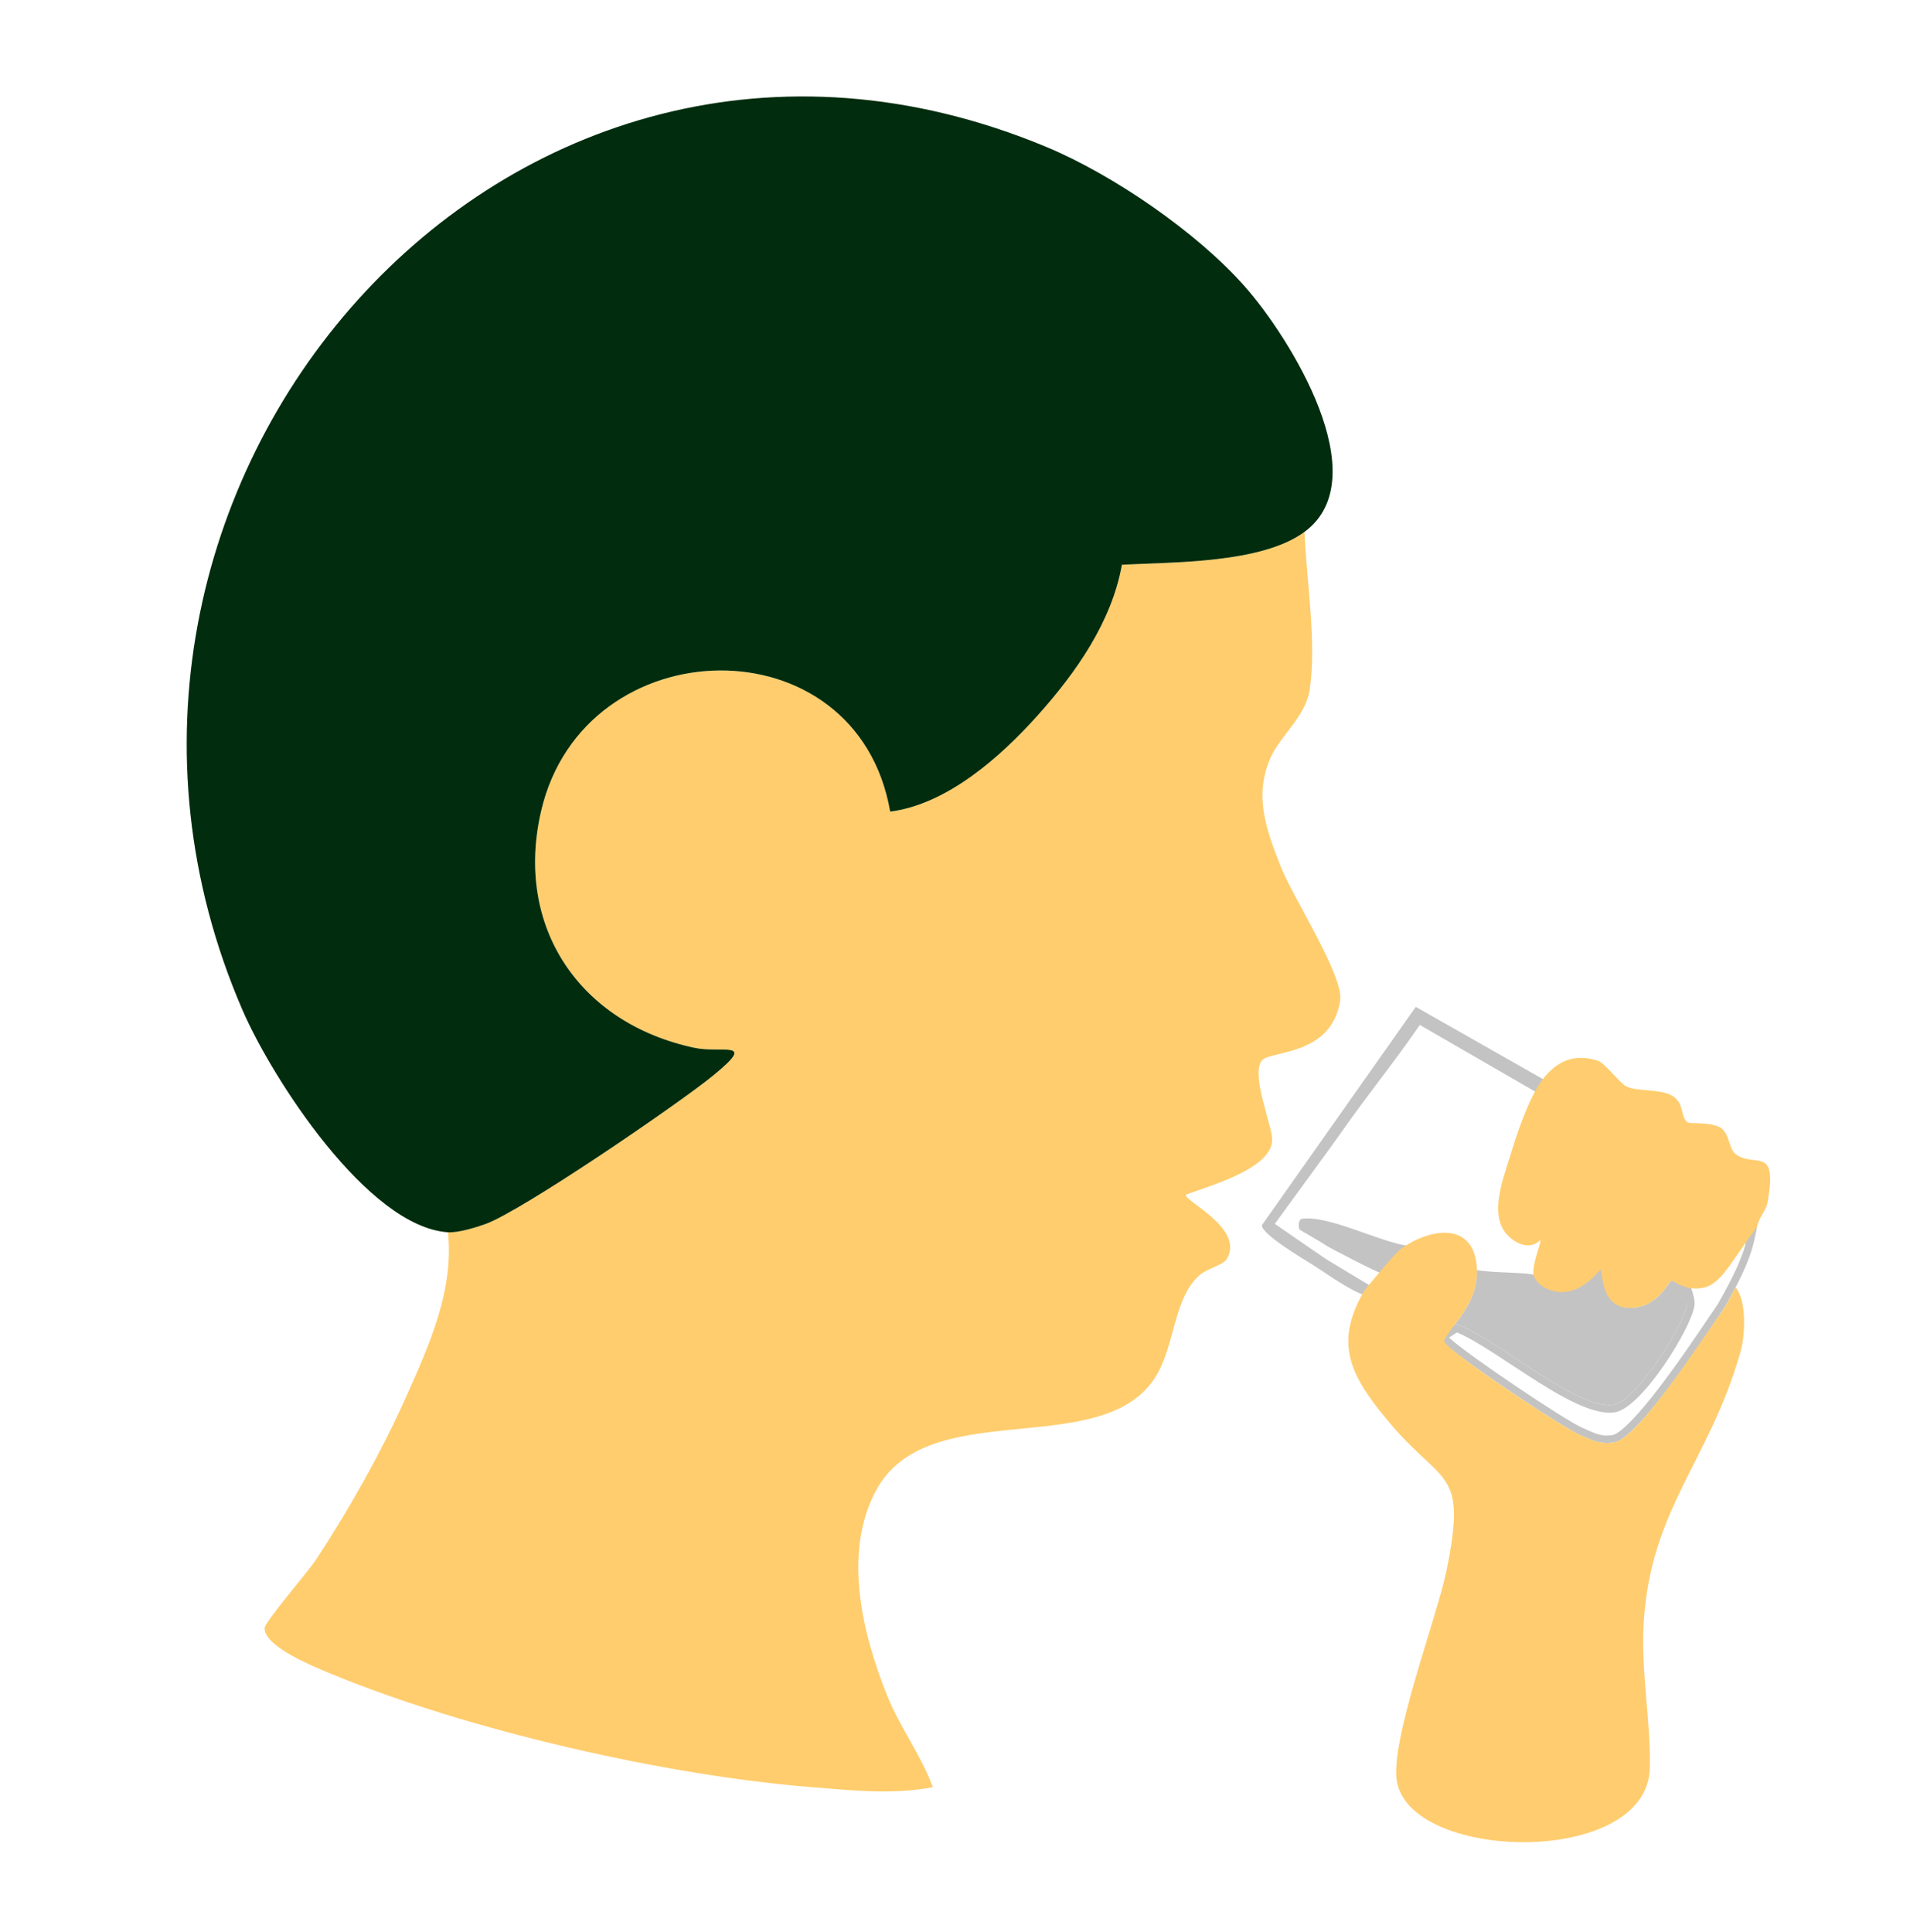 <?xml version="1.0" encoding="UTF-8"?>
<svg id="Layer_1" data-name="Layer 1" xmlns="http://www.w3.org/2000/svg" viewBox="0 0 506.07 511.954">
  <defs>
    <style>
      .cls-1 {
        fill: #ffcd6f;
      }

      .cls-2 {
        fill: #c3c3c3;
      }

      .cls-3 {
        fill: #ffcd6d;
      }

      .cls-4 {
        fill: #012c0d;
      }
    </style>
  </defs>
  <path class="cls-2" d="M462.551,329.427c-.98,3.658-2.689,7.837-7.366,16.078-.548.795-1.271,1.869-2.133,3.148-3.199,4.746-8.552,12.69-13.727,19.413-8.343,10.839-11.295,12.066-12.001,12.184-.555.093-1.069.138-1.573.138-1.919,0-3.394-.666-5.437-1.588-.366-.165-.742-.335-1.132-.506-4.531-1.984-30.183-19.148-35.243-23.854.374-.276.813-.549,1.161-.766.32-.2.633-.395.927-.599,3.744,1.513,9.023,4.986,14.584,8.643,9.423,6.198,19.167,12.607,25.829,12.607.536,0,1.055-.041,1.543-.123,7.05-1.177,20.28-22.422,20.984-28.332.265-2.222-1.383-6.41-4.723-13.859-.109-.242-.216-.482-.321-.716,2.26.1,4.098.253,5.665.384,1.656.138,3.085.257,4.391.257,2.98,0,5.302-.618,8.572-2.51M465.553,325.098c-5.6,3.913-8.065,4.839-11.573,4.839-2.889,0-6.485-.628-13.119-.734.772,2.269,6.465,13.547,6.121,16.431-.657,5.506-13.623,25.643-19.328,26.596-.386.064-.791.096-1.214.096-10.271,0-31.003-18.325-40.823-21.53-.74.965-3.505,1.917-4.258,3.569-.016,2.259,32.424,23.749,37.021,25.762,2.648,1.159,4.625,2.261,7.371,2.261.593,0,1.223-.051,1.902-.165,6.63-1.106,24.588-28.927,29.228-35.654,6.889-12.129,7.53-15.724,8.671-21.471h0Z"/>
  <path class="cls-3" d="M345.649,140.932c.474,12.847,3.306,29.398,1.336,42.024-1.073,6.875-8.017,12.303-10.469,18.083-4.275,10.078-1.005,18.734,2.735,28.381,3.151,8.127,16.857,29.198,15.833,35.738-2.305,14.708-18.401,13.163-20.709,15.824-3.036,3.501,2.536,17.092,2.704,20.72.366,7.919-16.709,12.525-22.829,14.847-1.061,1.423,15.846,8.949,10.73,17.145-.989,1.584-5.206,2.445-7.19,4.228-7.41,6.656-6.281,20.221-12.787,28.612-15.476,19.96-59.487,3.413-72.905,28.446-8.868,16.545-3.603,37.866,2.951,54.298,3.347,8.392,9.026,15.809,12.109,24.286-10.576,2.048-21.368.857-32.109,0-38.795-3.096-91.103-15.094-127.082-29.94-4.295-1.772-17.888-7.152-17.859-12.172.01-1.696,11.335-14.736,13.48-17.972,8.655-13.063,17.538-28.848,23.935-43.161,6.141-13.74,12.786-28.299,11.167-43.795,2.687.178,7.309-1.236,9.954-2.186,9.587-3.444,51.261-31.913,60.457-39.462,11.616-9.535,2.281-5.653-5.123-7.233-30.385-6.484-47.75-32.024-40.597-62.763,11.365-48.841,83.69-50.468,92.476.174,15.072-1.914,29.22-14.458,39.156-25.563,10.028-11.208,19.556-24.701,22.247-39.848,13.715-.734,37.025-.315,48.39-8.713Z"/>
  <path class="cls-4" d="M345.649,140.932c-11.365,8.397-34.675,7.978-48.39,8.713-2.691,15.147-12.219,28.64-22.247,39.848-9.936,11.105-24.084,23.649-39.156,25.563-8.786-50.642-81.111-49.015-92.476-.174-7.153,30.739,10.212,56.28,40.597,62.763,7.404,1.58,16.739-2.302,5.123,7.233-9.196,7.549-50.87,36.018-60.457,39.462-2.645.95-7.267,2.364-9.954,2.186-21.308-1.408-46.696-40.947-54.49-58.999C5.006,130.424,134.008-20.6,277.108,38.88c17.754,7.38,40.073,22.671,52.801,37.133,11.723,13.32,35.156,50.574,15.74,64.919Z"/>
  <path class="cls-2" d="M409.883,286.551c-.703.75-2.749,2.684-2.855,2.855l-30.838-17.816c-7.461,10.806-13.511,18.047-21.052,28.811-2.337,3.336-17.372,23.892-17.372,23.892,0,0,13.1,9.058,13.637,9.382,1.079.651,10.471,6.339,11.316,6.807.879.38.212-1.083,1.487-1.109-.171,1.533-.825,3.81-1.129,4.338-4.835-1.217-11.125-5.953-15.316-8.591-2.565-1.615-13.75-8.21-13.393-10.503l40.75-57.817,34.766,19.75Z"/>
  <path class="cls-2" d="M372.874,330.092c-1.826,1.285-3.761,6.138-7.137,7.138-.543.161-13.743-6.746-14.274-7.138-1.14-.84-7.05-4.149-7.137-4.283-.263-.403-.491-2.709.722-2.866,7.104-.918,20.117,6.017,27.826,7.149Z"/>
  <path class="cls-1" d="M391.327,336.519c.181,5.696-2.357,9.904-5.71,14.276-.74.965-2.26,2.829-3.013,4.481-.015,2.259,31.18,22.838,35.776,24.85,3.22,1.41,5.448,2.734,9.273,2.096,6.63-1.106,23.629-27.918,28.446-34.458,1.465-1.989,3.77-6.662,3.77-6.662,2.935,3.566,2.594,12.621,1.226,17.372-8.343,28.985-23.758,41.348-25.577,71.496-.785,13.002,1.957,26.813,1.618,38.607-.745,25.919-62.221,24.894-66.93,3.972-2.325-10.329,10.461-43.691,13.046-56.307,5.627-27.465-1.028-22.286-15.495-39.732-9.542-11.507-14.582-20.114-6.406-34.281.305-.528,8.166-10.136,9.992-11.421,8.082-5.687,19.58-7.027,19.984,5.711Z"/>
  <path class="cls-2" d="M407.028,337.947c.217.079,3.494,2.079,5.141,2.82,6.761,3.045,12.013-8.301,12.873-7.637,1.059.818-1.6,13.634,6.974,13.434,5.143-.12,8.035-3.255,10.698-7.19.951.01,1.904-.015,2.855,0,.772,2.269,1.757,3.376,1.413,6.259-.657,5.506-13.623,25.643-19.328,26.596-9.759,1.63-31.813-18.097-42.036-21.434,3.352-4.373,5.891-8.581,5.71-14.276,3.591.841,13.141.495,15.702,1.428Z"/>
  <path class="cls-1" d="M459.859,305.804c-1.884-1.386-1.542-5.773-4.265-7.146-2.922-1.474-7.868-.735-8.542-1.31-1.816-1.55-.755-4.493-3.485-6.658-2.875-2.28-9.475-1.346-12.571-2.768-1.721-.79-5.8-6.248-7.54-6.812-3.76-1.218-10.801-2.425-16.524,7.728-3.382,6-6.061,15.069-7.089,18.366-1.72,5.516-4.659,13.481-1.474,18.712,1.636,2.686,6.272,5.905,9.545,2.851,1.083-1.011-1.803,5.4-1.636,8.466.109,2.007,1.942,3.509,3.589,4.25,6.761,3.045,11.933-2.482,14.084-4.964.877-1.012-.509,10.246,8.065,10.045,5.143-.12,8.035-3.255,10.698-7.19.951.01,2.796,1.935,6.22,2.047,6.655.218,8.182-5.018,16.619-16.324.52-2.617,2.39-4.271,2.779-6.481,2.712-15.383-3.218-8.947-8.473-12.813Z"/>
</svg>